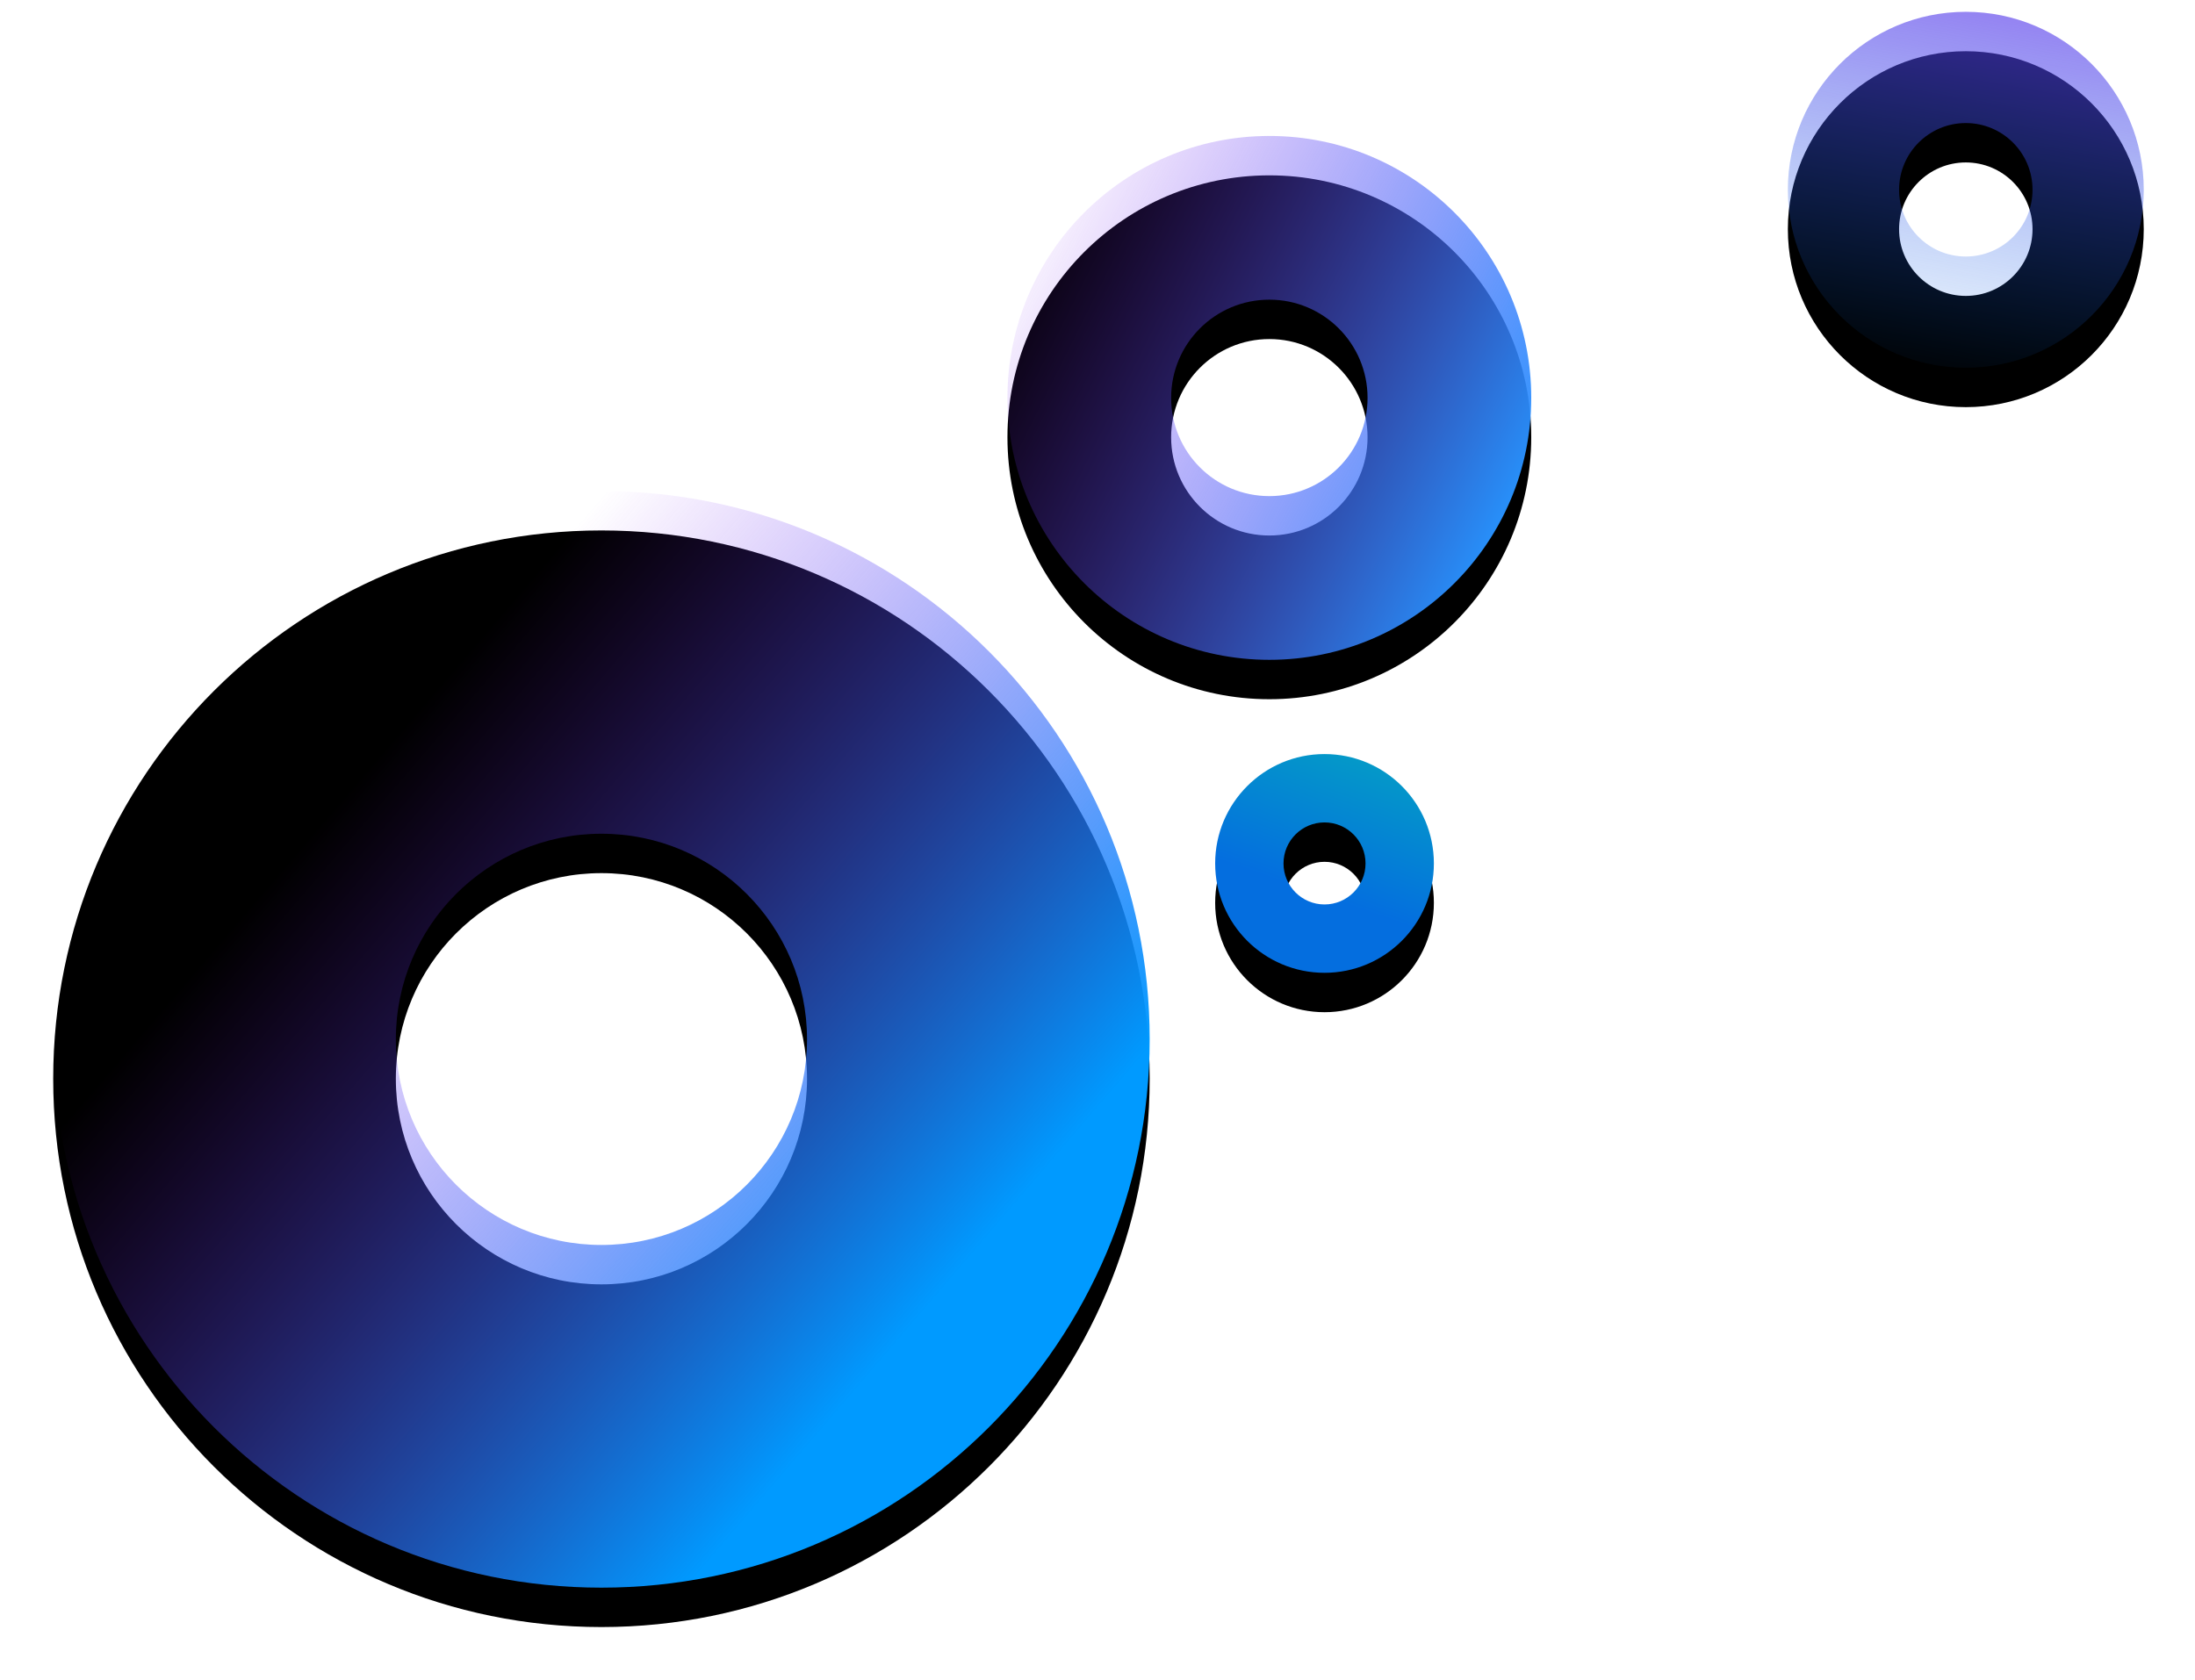 <svg xmlns="http://www.w3.org/2000/svg" xmlns:xlink="http://www.w3.org/1999/xlink" width="1114" height="853" viewBox="0 0 1114 853">
    <defs>
        <linearGradient id="c" x1="50%" x2="103.21%" y1=".887%" y2="46.52%">
            <stop offset="0%" stop-color="#871EEE" stop-opacity="0"/>
            <stop offset="100%" stop-color="#009AFF"/>
        </linearGradient>
        <path id="b" d="M278.24 800C124.572 800 0 675.375 0 521.642s124.572-278.359 278.24-278.359S556.48 367.91 556.48 521.642C556.48 675.375 431.908 800 278.24 800zm0-173.974c57.625 0 104.34-46.734 104.34-104.384s-46.715-104.385-104.34-104.385S173.9 463.992 173.9 521.642c0 57.65 46.715 104.384 104.34 104.384z"/>
        <filter id="a" width="118.1%" height="118.1%" x="-9.1%" y="-5.5%" filterUnits="objectBoundingBox">
            <feOffset dy="20" in="SourceAlpha" result="shadowOffsetOuter1"/>
            <feGaussianBlur in="shadowOffsetOuter1" result="shadowBlurOuter1" stdDeviation="13.5"/>
            <feColorMatrix in="shadowBlurOuter1" values="0 0 0 0 0 0 0 0 0 0 0 0 0 0 0 0 0 0 0.04 0"/>
        </filter>
        <linearGradient id="f" x1="-6.142%" x2="93.531%" y1="30.537%" y2="80.48%">
            <stop offset="0%" stop-color="#871EEE" stop-opacity="0"/>
            <stop offset="100%" stop-color="#2695FF"/>
        </linearGradient>
        <path id="e" d="M617.214 328.968c-73.408 0-132.917-59.534-132.917-132.974 0-73.439 59.509-132.973 132.917-132.973S750.13 122.555 750.13 195.994c0 73.44-59.509 132.974-132.917 132.974zm0-83.108c27.528 0 49.844-22.326 49.844-49.866s-22.316-49.865-49.844-49.865c-27.528 0-49.844 22.326-49.844 49.865 0 27.54 22.316 49.866 49.844 49.866z"/>
        <filter id="d" width="138%" height="138%" x="-19%" y="-11.5%" filterUnits="objectBoundingBox">
            <feOffset dy="20" in="SourceAlpha" result="shadowOffsetOuter1"/>
            <feGaussianBlur in="shadowOffsetOuter1" result="shadowBlurOuter1" stdDeviation="13.5"/>
            <feColorMatrix in="shadowBlurOuter1" values="0 0 0 0 0 0 0 0 0 0 0 0 0 0 0 0 0 0 0.04 0"/>
        </filter>
        <linearGradient id="i" x1="29.795%" x2="72.83%" y1="58.277%" y2="-64.633%">
            <stop offset="0%" stop-color="#046EDF"/>
            <stop offset="100%" stop-color="#04C4B1"/>
        </linearGradient>
        <path id="h" d="M645.218 487.861c-30.653 0-55.502-24.86-55.502-55.525 0-30.666 24.849-55.525 55.502-55.525 30.652 0 55.501 24.859 55.501 55.525 0 30.666-24.849 55.525-55.501 55.525zm0-34.703c11.494 0 20.813-9.322 20.813-20.822s-9.319-20.822-20.813-20.822c-11.495 0-20.814 9.322-20.814 20.822s9.319 20.822 20.814 20.822z"/>
        <filter id="g" width="191%" height="190.9%" x="-45.5%" y="-27.5%" filterUnits="objectBoundingBox">
            <feOffset dy="20" in="SourceAlpha" result="shadowOffsetOuter1"/>
            <feGaussianBlur in="shadowOffsetOuter1" result="shadowBlurOuter1" stdDeviation="13.5"/>
            <feColorMatrix in="shadowBlurOuter1" values="0 0 0 0 0 0 0 0 0 0 0 0 0 0 0 0 0 0 0.04 0"/>
        </filter>
        <linearGradient id="l" x1="93.707%" x2="63.948%" y1="-55.471%" y2="111.506%">
            <stop offset="0%" stop-color="#871EEE"/>
            <stop offset="100%" stop-color="#0575E4" stop-opacity="0"/>
        </linearGradient>
        <path id="k" d="M970.679 180.694c-49.877 0-90.31-40.45-90.31-90.347C880.37 40.45 920.803 0 970.68 0c49.876 0 90.308 40.45 90.308 90.347 0 49.897-40.432 90.347-90.308 90.347zm0-56.467c18.703 0 33.865-15.168 33.865-33.88 0-18.711-15.162-33.88-33.865-33.88-18.704 0-33.866 15.169-33.866 33.88 0 18.712 15.162 33.88 33.866 33.88z"/>
        <filter id="j" width="155.9%" height="155.9%" x="-28%" y="-16.9%" filterUnits="objectBoundingBox">
            <feOffset dy="20" in="SourceAlpha" result="shadowOffsetOuter1"/>
            <feGaussianBlur in="shadowOffsetOuter1" result="shadowBlurOuter1" stdDeviation="13.5"/>
            <feColorMatrix in="shadowBlurOuter1" values="0 0 0 0 0 0 0 0 0 0 0 0 0 0 0 0 0 0 0.04 0"/>
        </filter>
    </defs>
    <g fill="none" fill-rule="evenodd">
        <g transform="translate(27 6)">
            <use fill="#000" filter="url(#a)" xlink:href="#b"/>
            <use fill="url(#c)" xlink:href="#b"/>
        </g>
        <g transform="translate(27 6)">
            <use fill="#000" filter="url(#d)" xlink:href="#e"/>
            <use fill="url(#f)" xlink:href="#e"/>
        </g>
        <g transform="translate(27 6)">
            <use fill="#000" filter="url(#g)" xlink:href="#h"/>
            <use fill="url(#i)" xlink:href="#h"/>
        </g>
        <g transform="translate(27 6)">
            <use fill="#000" filter="url(#j)" xlink:href="#k"/>
            <use fill="url(#l)" xlink:href="#k"/>
        </g>
    </g>
</svg>
